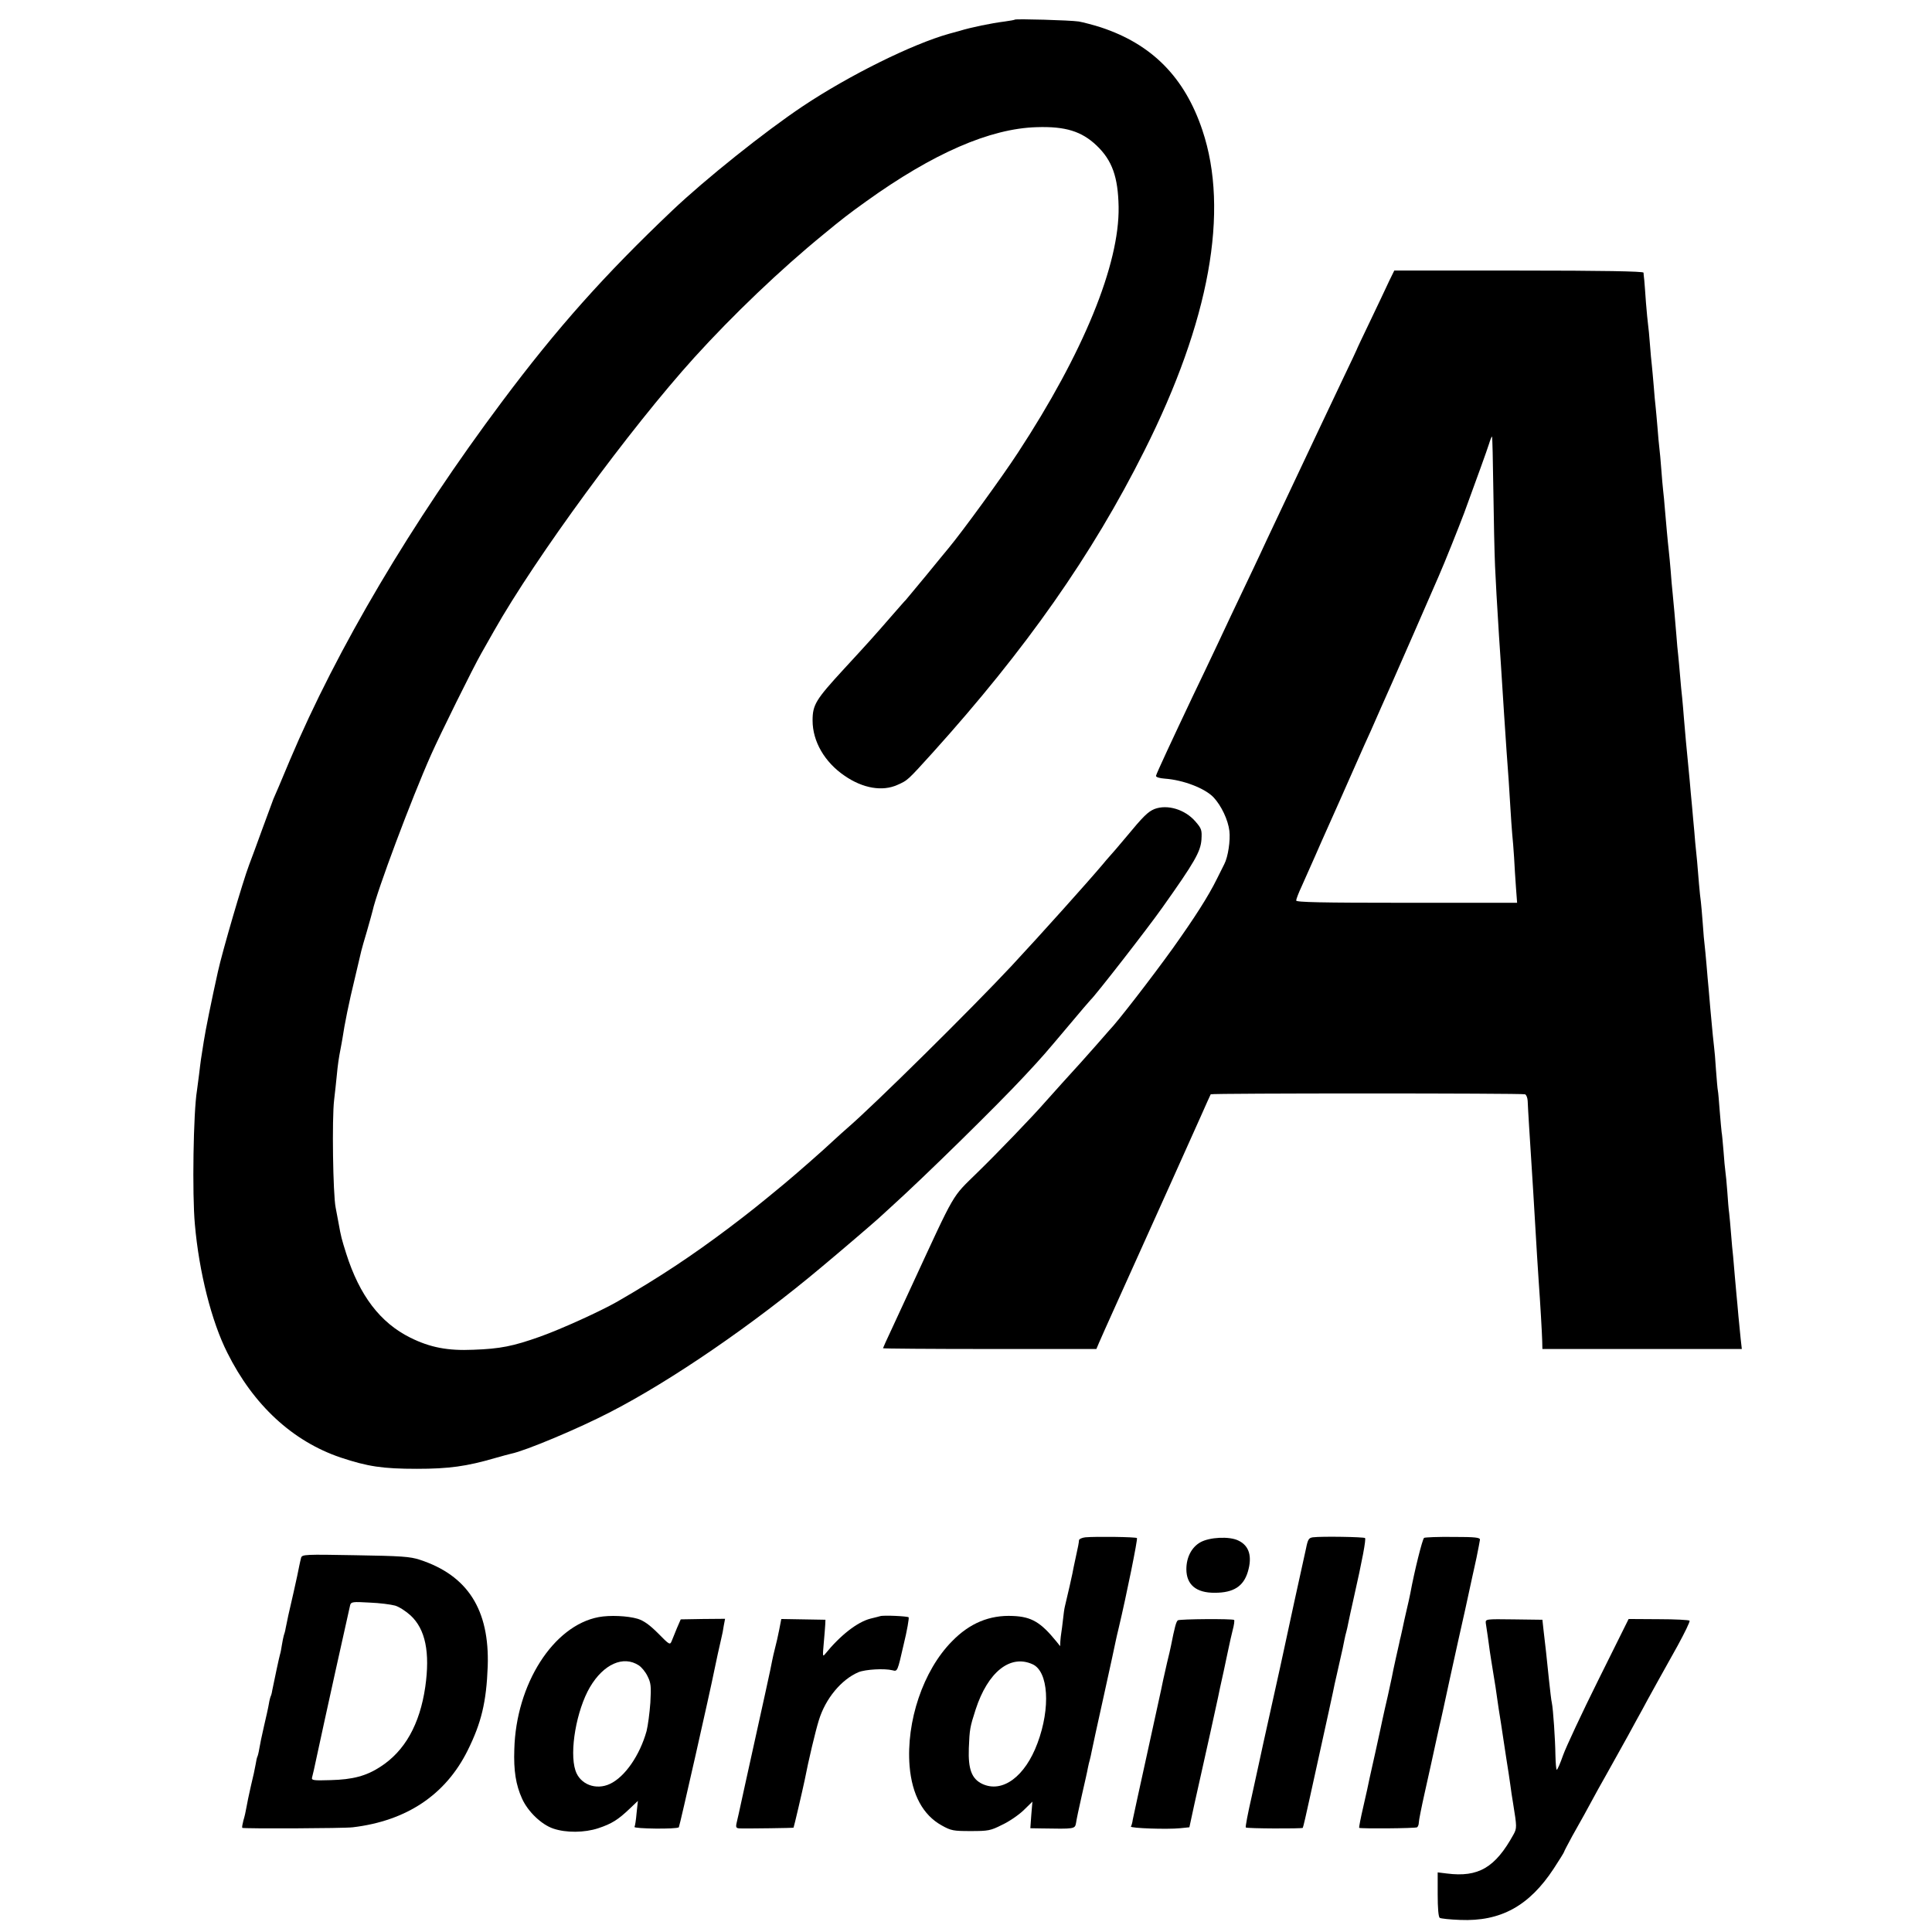 <svg height="1024pt" preserveAspectRatio="xMidYMid meet" viewBox="0 0 1024 1024" width="1024pt" xmlns="http://www.w3.org/2000/svg"><g transform="matrix(.1 0 0 -.1 0 1024)"><path d="m5379 10136c-2-2-26-6-54-10-71-9-179-31-240-50-5-1-30-8-55-15-196-55-529-220-775-384-202-135-516-386-691-552-360-342-611-623-904-1015-478-639-873-1306-1124-1900-42-102-82-194-87-205-4-11-31-83-59-160s-59-162-70-190c-33-87-141-456-165-565-34-153-66-311-75-370-6-41-13-85-15-96-2-12-6-48-10-80-4-33-9-70-11-84-19-113-26-549-11-710 22-251 88-514 172-680 138-277 346-469 600-555 144-48 223-60 405-60 169 0 263 13 414 57 38 11 76 21 85 23 75 15 359 134 528 222 322 166 754 462 1117 767 108 90 263 223 301 257 22 20 54 49 70 64 177 160 565 541 705 692 98 105 106 115 235 268 60 72 112 132 115 135 24 21 305 382 381 490 172 242 202 296 207 359 3 52 1 59-32 97-55 64-149 92-217 66-34-14-59-38-149-147-41-49-82-97-90-105-8-9-24-27-35-41-82-97-324-367-484-539-210-225-728-737-871-860-14-12-45-40-70-63-56-53-200-179-265-233-133-110-179-147-290-231-198-149-368-262-595-393-90-51-294-144-409-185-141-50-209-64-352-69-136-6-229 12-334 64-159 79-269 222-340 446-24 76-28 91-40 159-3 17-10 55-16 85-14 70-20 471-8 570 5 41 11 99 14 129 5 55 11 96 20 141 3 14 7 39 10 55 11 75 34 190 67 325 16 69 31 132 33 140s15 56 30 105c14 50 28 98 30 108 23 105 205 591 310 827 48 108 223 462 266 537 13 23 44 77 68 120 220 389 720 1071 1061 1448 204 225 457 467 685 653 98 81 133 108 225 174 355 255 657 387 905 394 152 5 238-22 317-97 83-79 114-167 117-325 5-305-186-773-534-1304-82-126-293-416-367-505-9-11-63-76-119-145-57-69-105-127-108-130-4-3-35-39-71-80-105-121-129-147-257-286-149-162-166-189-166-273 0-111 64-221 170-293 97-67 201-84 280-48 54 24 52 22 186 170 495 549 846 1049 1122 1600 346 688 452 1272 308 1700-94 281-268 456-538 545-41 13-94 27-117 31-46 7-333 15-339 10z"/><path d="m7363 8751c-14-31-59-125-99-209-41-85-74-155-74-157 0-1-31-67-69-146-66-138-201-425-281-594-21-44-59-125-85-180s-60-127-75-160-56-118-90-190c-34-71-96-202-137-290-42-88-100-212-131-275-107-226-192-408-195-422-1-7 19-13 47-15 98-7 212-51 258-99 42-45 77-120 84-178 6-50-7-138-27-176-4-8-22-44-40-80-45-91-116-202-232-365-115-160-297-395-337-435-3-3-34-39-70-80s-72-81-80-90c-26-28-174-192-193-214-60-69-250-267-356-370-140-138-111-87-351-606-34-74-82-177-106-229-24-51-44-95-44-97s254-4 566-4h565l14 33c10 25 163 363 230 512 36 78 262 583 308 685 28 63 52 117 54 120 5 6 1651 6 1666 0 7-3 13-18 14-35 1-34 13-225 18-300 7-106 17-272 20-325 9-152 16-271 20-325 9-125 18-282 19-322l1-43h529 528l-6 53c-3 28-8 84-12 122-3 39-8 88-10 110s-6 67-9 100-7 80-9 105c-3 25-8 79-11 120s-8 91-10 110c-3 19-7 71-10 115s-8 91-10 105-7 63-10 109c-4 47-8 92-10 100-1 9-6 59-10 111s-8 102-10 110-6 58-10 110c-3 52-8 106-10 120-3 24-9 82-20 205-3 33-7 80-9 105-3 25-7 81-11 125s-8 91-10 105-7 66-10 115c-4 50-8 101-10 115s-7 57-10 95c-3 39-8 93-10 120-3 28-7 73-10 100-2 28-7 84-11 125-3 41-8 86-9 100s-6 59-9 100c-4 41-9 93-11 115-5 47-13 136-20 220-2 33-7 80-9 105-3 25-8 77-11 115-3 39-8 88-10 110-3 22-7 72-10 110-7 84-14 165-20 224-3 24-7 76-10 115s-8 87-10 106-7 64-10 100-8 92-11 125c-2 33-7 76-9 95s-7 71-10 115-8 94-10 110c-2 17-7 66-10 110-4 44-8 94-10 110-2 17-7 66-10 110-4 44-8 94-10 110-2 17-7 66-10 110s-8 91-10 105-7 66-11 115c-3 50-8 104-9 120-2 17-4 35-4 40-1 7-218 11-661 11h-660zm552-1107c2-154 6-335 9-404 6-118 8-166 21-370 3-47 8-114 10-150 11-183 24-367 30-460 10-132 14-193 20-295 3-55 8-120 10-145 3-25 7-81 10-125 2-44 7-116 10-160l6-80h-586c-455 0-585 3-585 12 0 7 13 41 29 75 15 35 63 140 104 235 42 95 85 191 96 215s47 106 81 183 72 163 85 190c12 28 37 84 55 125s45 102 60 135c22 49 197 449 245 560 31 70 109 266 135 335 72 197 120 329 132 367 7 23 14 40 16 39 2-2 5-129 7-282z"/><path d="m5753 2092c-18-2-33-9-34-15-1-15-4-31-19-99-6-29-14-64-16-78-4-21-21-95-40-175-3-11-7-42-10-70-3-27-7-59-9-70s-4-31-5-45l-1-25-20 25c-83 102-132 131-230 135-124 6-230-38-324-135-152-154-243-424-224-661 13-152 71-259 170-314 50-28 62-30 154-30 93 0 105 2 166 33 37 17 88 52 114 77l47 46-6-71-5-70 59-1c176-3 177-3 183 28 2 16 16 82 31 148s30 131 32 145c3 14 7 33 10 42 3 10 7 30 10 45 3 16 32 150 65 298 33 149 61 279 63 290s9 40 15 65c42 177 102 473 97 478-7 6-216 9-273 4zm-280-673c84-38 96-231 26-418-66-178-186-266-293-216-56 27-75 78-71 189 4 101 6 112 36 205 65 200 184 294 302 240z"/><path d="m6959 2092c-22-3-27-10-37-60-7-31-35-158-62-282s-51-236-54-250-32-149-66-300-63-286-66-300-21-96-40-183c-20-87-34-161-31-163 5-6 297-7 302-2 2 2 19 75 38 163 94 426 128 582 131 600 3 11 14 63 26 115s24 106 26 120c3 14 7 33 10 42 3 10 7 30 10 45 3 16 16 75 29 133 46 203 66 312 60 318s-228 10-276 4z"/><path d="m7548 2089c-9-6-52-179-73-294-3-16-12-57-20-90s-17-76-21-95-9-39-10-45c-2-5-5-21-8-35s-11-50-18-80c-15-69-13-59-21-100-8-38-15-71-21-97-9-38-25-109-30-133-6-28-6-30-36-166-12-55-26-117-31-139-4-22-19-89-33-150-14-60-24-111-22-113 6-5 297-3 307 3 5 4 9 15 9 25 0 11 14 81 31 157s32 145 34 153c15 71 38 172 45 205 6 22 30 135 55 250 25 116 62 280 81 365 19 86 36 165 38 175 3 11 12 56 22 100 9 44 17 86 18 94 1 12-24 15-142 15-79 1-149-2-154-5z"/><path d="m6363 2066c-47-26-75-80-75-143 0-82 52-126 151-125 99 0 152 34 175 112 24 81 7 138-51 165-47 23-151 18-200-9z"/><path d="m1596 1984c-3-11-7-30-10-44-2-14-16-77-30-140-27-116-33-144-42-190-2-14-7-31-10-39-2-8-7-30-10-50s-7-42-10-50c-4-13-30-135-41-190-2-14-6-28-8-31-2-4-7-22-10-41s-15-72-26-119-22-101-25-120-8-38-10-41-6-21-9-40-14-70-25-114c-10-44-21-96-24-115s-10-50-16-69c-5-19-8-36-6-39 6-5 540-3 586 3 285 34 492 172 609 408 72 145 99 256 106 445 10 300-106 482-360 565-52 17-98 20-341 24-269 5-282 4-288-13zm498-254c21-6 58-30 82-52 79-73 104-196 78-379-29-199-109-341-239-424-74-48-145-67-263-70-91-3-102-1-98 14 3 9 14 59 25 111 36 169 172 784 177 803 5 17 15 18 102 13 54-2 114-10 136-16z"/><path d="m3173 1669c-240-45-438-355-447-701-4-113 8-188 41-261 31-69 103-138 166-159 68-23 165-22 238 2 72 24 105 45 167 104l43 41-7-65c-3-36-8-68-11-73-6-10 224-13 235-2 4 4 169 734 187 827 6 30 32 151 40 183 3 11 8 37 11 58l7 37-118-1-117-2-20-46c-10-25-23-56-28-69-9-22-12-20-72 41-45 45-76 67-108 77-54 16-149 20-207 9zm213-256c14-9 35-34 46-57 18-36 20-52 15-141-4-55-13-122-20-150-36-129-115-243-194-280-74-35-159-3-183 71-33 99 5 319 77 442 72 122 177 169 259 115z"/><path d="m4665 1674c-5-1-28-8-51-13-70-18-160-88-241-188-13-16-13-10-7 57 4 41 7 86 8 100l1 25-117 2-117 2-11-57c-6-31-16-75-22-97s-12-51-15-65c-3-22-52-243-143-655-17-77-33-149-35-160-3-11-7-32-11-48-5-23-2-27 18-28 54-1 282 2 284 4s48 199 59 252c20 104 58 263 75 317 35 115 119 216 210 255 37 15 138 21 181 10 26-7 26-6 58 134 19 77 30 143 27 147-7 6-134 12-151 6z"/><path d="m6243 1652c-9-6-17-36-37-137-2-11-11-50-20-86-8-37-18-79-21-93s-8-38-11-53-37-169-75-343c-38-173-72-328-75-344-2-16-7-33-10-37-5-9 191-16 261-9l49 5 27 125c15 69 32 145 38 170 12 51 81 365 87 394 2 11 15 73 30 139 14 65 27 129 30 141 2 11 10 45 17 74 8 29 11 54 8 56-11 7-287 5-298-2z"/><path d="m7875 1637c2-12 6-42 10-67 3-25 9-61 11-80 3-19 11-73 19-120s17-105 20-130 13-87 21-137c7-51 21-135 28-185 8-51 18-113 21-138s10-70 15-100c20-123 20-130 2-163-97-176-186-228-353-207l-49 6v-117c0-73 4-120 11-124 6-4 54-9 108-11 215-9 366 74 496 272 30 46 55 86 55 89s20 40 43 83c43 76 76 135 138 250 18 31 62 111 99 177s83 149 102 185c20 36 47 85 60 110 14 25 40 72 58 105s64 115 102 183c37 68 66 127 63 132-3 4-77 8-164 8l-159 1-160-322c-88-177-172-357-187-399-15-43-30-78-34-78-3 0-6 35-7 78-1 82-12 244-19 277-3 11-9 65-15 120-12 119-20 191-29 265l-6 55-151 2c-150 2-151 2-149-20z"/></g></svg>